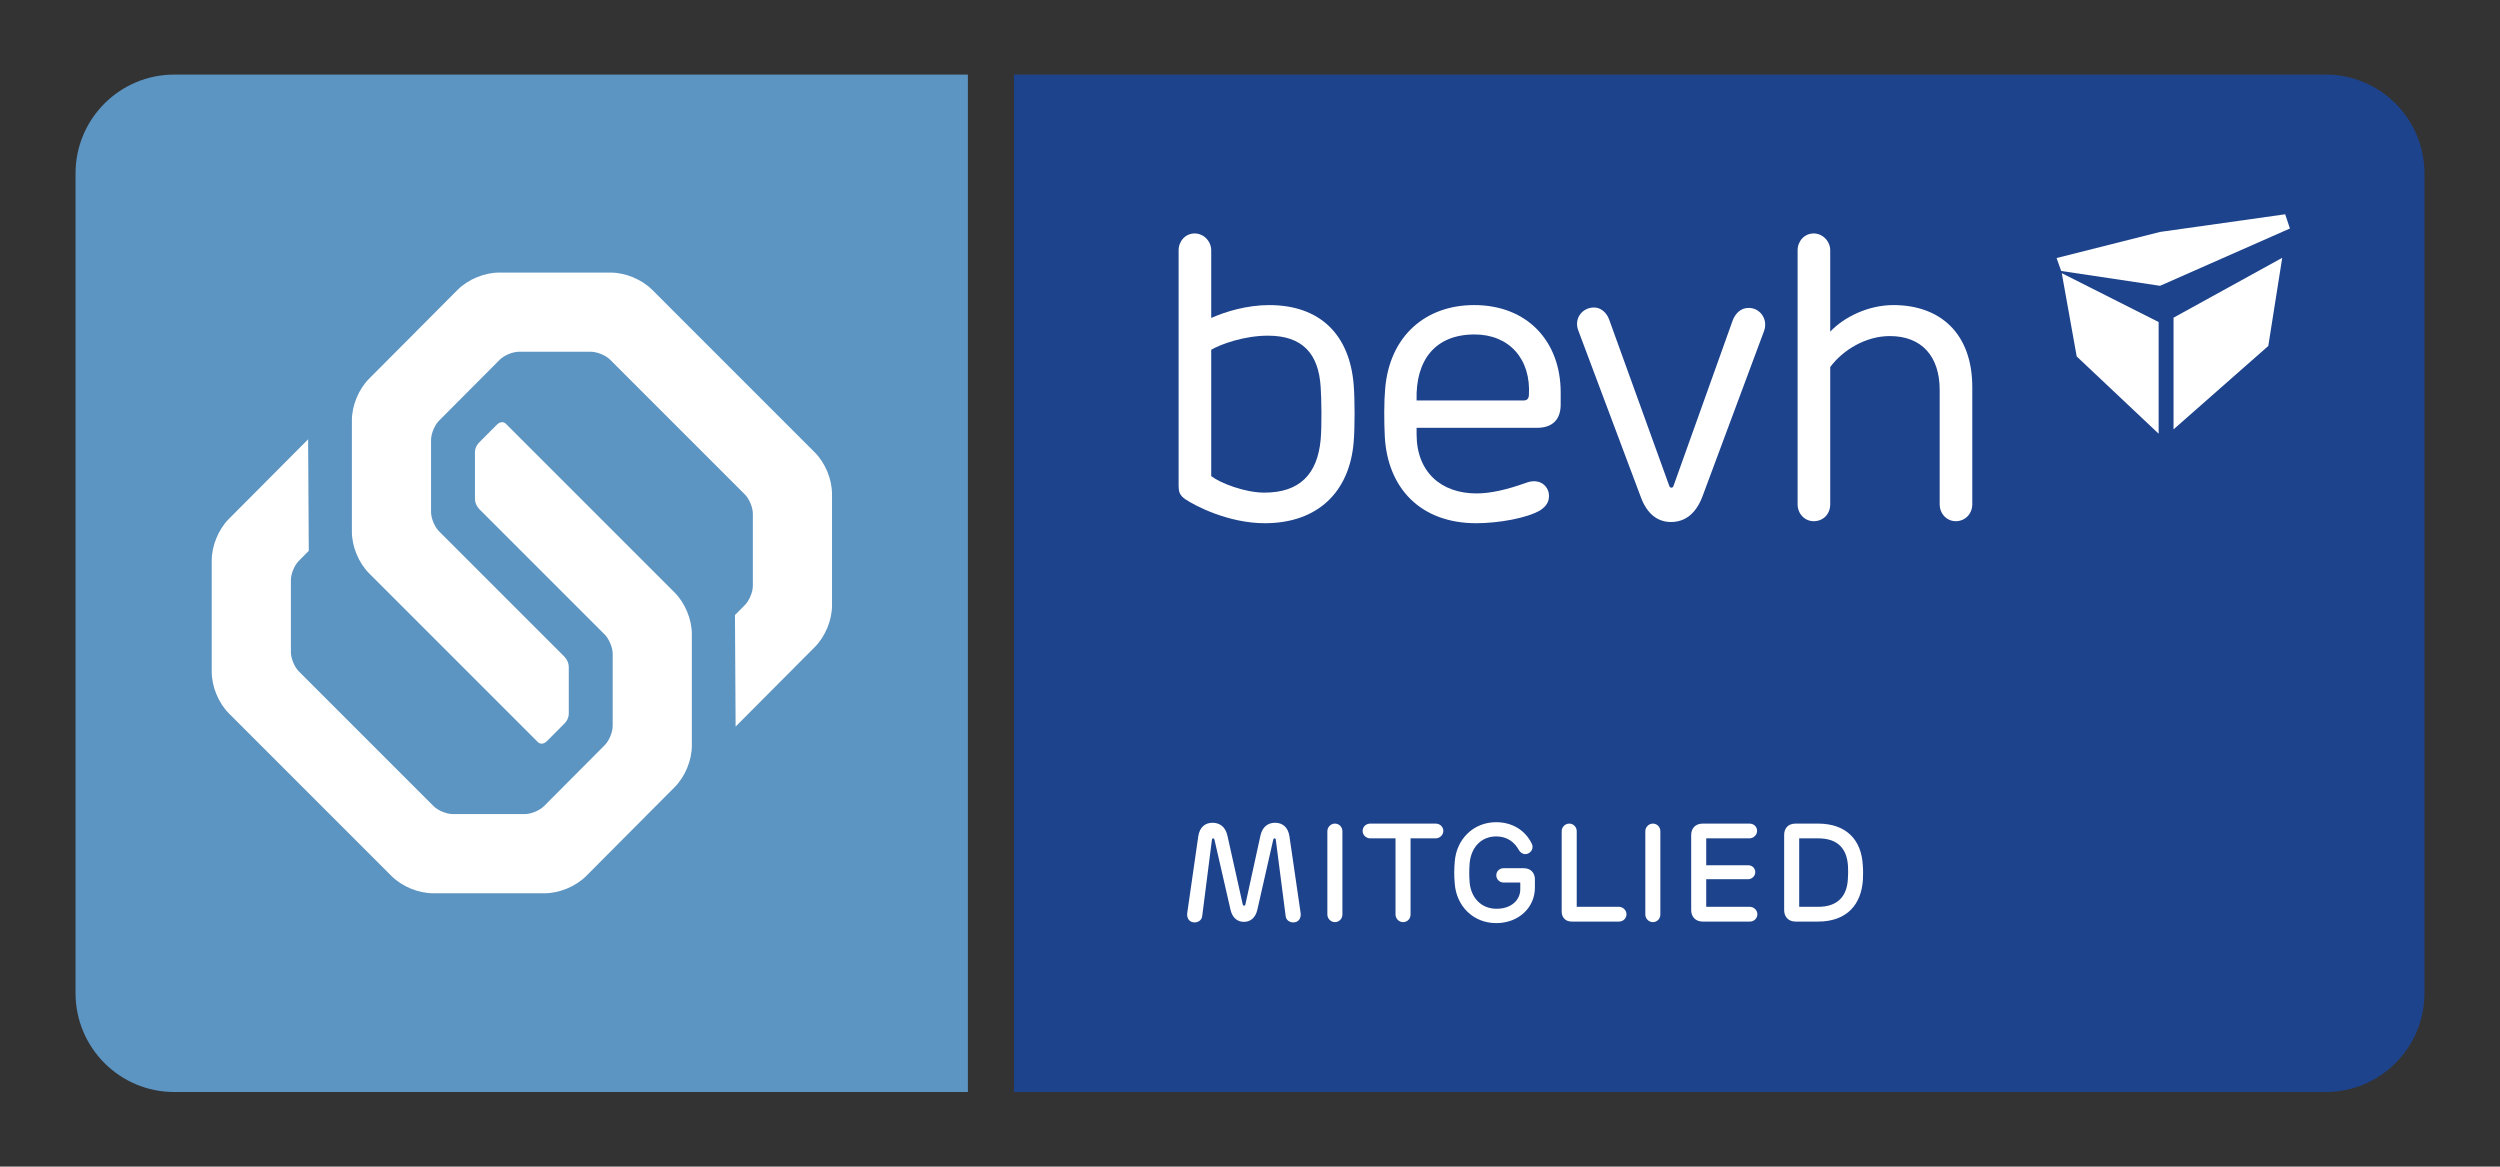<?xml version="1.0" encoding="UTF-8" standalone="no"?>
<svg
   xmlns:dc="http://purl.org/dc/elements/1.1/"
   xmlns:cc="http://creativecommons.org/ns#"
   xmlns:rdf="http://www.w3.org/1999/02/22-rdf-syntax-ns#"
   xmlns:svg="http://www.w3.org/2000/svg"
   xmlns="http://www.w3.org/2000/svg"
   viewBox="0 0 265.75 124.013"
   height="124.013"
   width="265.75"
   xml:space="preserve"
   version="1.1"
   id="svg2"><rect x="0" y="0" width="265.75" height="124.013" fill="#333333" stroke="none"/><defs
     id="defs6"><clipPath
       id="clipPath18"
       clipPathUnits="userSpaceOnUse"><path
         id="path20"
         d="m 0,0 2125.98,0 0,992 L 0,992 0,0 Z" /></clipPath></defs><g
     transform="matrix(1.25,0,0,-1.25,0,124.013)"
     id="g10"><g
       transform="scale(0.1,0.1)"
       id="g12"><g
         id="g14"><g
           clip-path="url(#clipPath18)"
           id="g16"><path
             id="path22"
             style="fill:#5c94c2;fill-opacity:1;fill-rule:nonzero;stroke:none"
             d="m 823.09,928.684 -674.84,0 c -46.398,0 -84.004,-37.61 -84.004,-84.004 l 0,-697.231 c 0,-46.39 37.606,-84.004 84.004,-84.004 l 674.84,0 0,865.239" /><path
             id="path24"
             style="fill:#1d438c;fill-opacity:1;fill-rule:nonzero;stroke:none"
             d="m 1977.73,928.684 -1115.437,0 0,-865.239 1115.437,0 c 46.4,0 84.01,37.614 84.01,84.004 l 0,697.231 c 0,46.394 -37.61,84.004 -84.01,84.004" /><path
             id="path26"
             style="fill:#ffffff;fill-opacity:1;fill-rule:nonzero;stroke:none"
             d="m 1835.7,623.285 -69.67,65.703 -12.7,70.813 82.37,-41.555 0,-94.961" /><path
             id="path28"
             style="fill:#ffffff;fill-opacity:1;fill-rule:nonzero;stroke:none"
             d="m 1848.38,626.977 80.58,70.925 11.84,74.953 -92.42,-50.902 0,-94.976" /><path
             id="path30"
             style="fill:#ffffff;fill-opacity:1;fill-rule:nonzero;stroke:none"
             d="m 1836.94,794.871 106.38,15.012 4.03,-12.086 -110.45,-48.742 -84.08,12.609 -3.91,11.004 88.03,22.203" /><path
             id="path32"
             style="fill:#ffffff;fill-opacity:1;fill-rule:nonzero;stroke:none"
             d="m 1487.06,730.27 c -6.5,0 -11.29,-4.45 -13.69,-10.954 l -50.31,-140.664 c -0.68,-1.711 -2.74,-1.711 -3.42,0 l -51.34,142.032 c -2.05,5.476 -6.85,9.925 -12.66,9.925 -10.27,0 -17.46,-9.582 -13.35,-19.851 l 53.05,-141.348 c 5.13,-14.031 14.03,-21.219 25.67,-21.219 11.98,0 21.22,7.188 26.69,21.563 l 52.37,140.664 c 3.76,9.926 -3.08,19.852 -13.01,19.852" /><path
             id="path34"
             style="fill:#ffffff;fill-opacity:1;fill-rule:nonzero;stroke:none"
             d="m 1556.42,779.211 c 0,7.867 -6.51,14.375 -14.04,14.375 -7.87,0 -13.69,-6.508 -13.69,-14.375 l 0,-215.961 c 0,-8.215 6.17,-14.371 13.69,-14.371 8.22,0 14.04,6.156 14.04,14.371 l 0,116.707 c 10.61,14.375 30.11,26.356 50.65,26.356 27.38,0 42.44,-17.458 42.44,-45.864 l 0,-97.199 c 0,-8.215 6.16,-14.371 13.69,-14.371 7.87,0 14.03,6.156 14.03,14.371 l 0,99.594 c 0,45.863 -27.38,69.82 -67.08,69.82 -21.56,0 -42.1,-10.269 -53.73,-22.59 l 0,69.137" /><path
             id="path36"
             style="fill:#ffffff;fill-opacity:1;fill-rule:nonzero;stroke:none"
             d="m 1204.67,651.551 c -1.03,34.226 15.74,56.129 49.28,56.129 29.44,0 48.26,-20.879 46.21,-52.02 -0.34,-2.742 -1.71,-4.109 -4.45,-4.109 l -91.04,0 z m 122.53,6.844 c 0,43.468 -28.41,74.269 -73.59,74.269 -41.75,0 -71.87,-26.695 -75.64,-70.844 -1.02,-10.609 -1.02,-28.066 -0.34,-41.07 2.4,-43.809 30.46,-73.586 77.69,-73.586 19.51,0 43.47,4.449 54.42,10.953 5.82,3.766 7.53,7.871 7.53,12.321 0,7.871 -7.53,15.742 -19.85,10.953 -15.4,-5.477 -29.43,-8.903 -41.75,-8.903 -30.12,0 -51,18.145 -51,50.317 l 0,5.472 102.33,0 c 14.04,0 20.2,7.871 20.2,19.852 l 0,10.266" /><path
             id="path38"
             style="fill:#ffffff;fill-opacity:1;fill-rule:nonzero;stroke:none"
             d="m 1123.11,618.352 c -2.74,-29.774 -18.14,-45.176 -47.91,-45.176 -16.77,0 -37.65,8.215 -45.18,14.031 l 0,107.469 c 8.22,4.789 28.06,11.976 48.26,11.976 29.43,0 43.12,-15.398 44.83,-43.808 0.69,-9.926 1.03,-32.856 0,-44.492 m 28.07,46.546 c -3.43,42.438 -28.41,67.762 -71.88,67.762 -18.82,0 -36.96,-5.472 -49.28,-10.945 l 0,57.496 c 0,7.871 -6.5,14.375 -14.03,14.375 -7.87,0 -13.69,-6.504 -13.69,-14.375 l 0,-200.219 c 0,-4.789 0.69,-7.871 5.48,-11.293 8.55,-5.816 36.96,-20.531 67.76,-20.531 45.52,0 72.21,27.035 75.64,69.133 1.02,12.32 1.02,35.933 0,48.597" /><path
             id="path40"
             style="fill:#ffffff;fill-opacity:1;fill-rule:nonzero;stroke:none"
             d="m 403.902,607.5 c 0,-5.176 0,-34.547 0,-39.75 0,-5.203 4.063,-9 4.063,-9 L 514.277,452.438 c 3.711,-3.711 6.746,-11.043 6.746,-16.29 l 0,-61.398 c 0,-5.25 -3.031,-12.586 -6.734,-16.305 l -51.672,-51.89 c -3.703,-3.715 -11.027,-6.758 -16.273,-6.758 l -61.305,0 c -5.246,0 -12.578,3.035 -16.289,6.746 L 254.129,421.164 c -3.711,3.711 -6.746,11.039 -6.746,16.289 l -0.004,61.399 c 0.004,5.25 3.031,12.586 6.738,16.304 l 8.465,8.516 -0.551,94.859 -67.359,-67.656 c -8.883,-8.918 -14.617,-22.812 -14.617,-35.398 l 0,-94.696 c 0,-12.609 5.758,-26.519 14.679,-35.441 L 332.93,247.148 c 8.918,-8.921 22.828,-14.683 35.441,-14.683 l 94.692,0 c 12.644,0 26.574,5.793 35.488,14.75 l 75.187,75.512 c 8.879,8.918 14.614,22.812 14.614,35.398 l 0,94.691 c 0,12.614 -5.762,26.524 -14.68,35.442 L 430.375,631.555 c -3.82,3.824 -7.934,-0.696 -7.934,-0.696 l -14.773,-14.832 c 0,0 -3.766,-3.351 -3.766,-8.527" /><path
             id="path42"
             style="fill:#ffffff;fill-opacity:1;fill-rule:nonzero;stroke:none"
             d="m 483.691,385.262 c 0,5.176 0,34.543 0,39.75 0,5.203 -4.058,9 -4.058,9 L 373.32,540.324 c -3.711,3.711 -6.746,11.039 -6.746,16.289 l 0,61.399 c 0,5.25 3.031,12.586 6.735,16.304 l 51.671,51.887 c 3.704,3.719 11.028,6.762 16.278,6.762 l 61.301,0 c 5.246,0 12.578,-3.035 16.289,-6.746 L 633.469,571.598 c 3.711,-3.711 6.746,-11.043 6.75,-16.289 l 0,-61.399 c 0,-5.25 -3.031,-12.586 -6.739,-16.305 l -8.464,-8.515 0.55,-94.86 67.364,67.657 c 8.879,8.918 14.617,22.808 14.617,35.398 l 0,94.692 c 0,12.613 -5.766,26.523 -14.684,35.441 L 554.672,745.613 c -8.922,8.918 -22.832,14.684 -35.445,14.684 l -94.692,0 c -12.644,0 -26.574,-5.797 -35.488,-14.75 l -75.188,-75.512 c -8.879,-8.918 -14.613,-22.812 -14.613,-35.398 l 0,-94.692 c 0,-12.613 5.762,-26.523 14.684,-35.445 L 457.223,361.207 c 3.82,-3.824 7.933,0.691 7.933,0.691 l 14.774,14.832 c 0,0 3.761,3.356 3.761,8.532" /><path
             id="path44"
             style="fill:#ffffff;fill-opacity:1;fill-rule:nonzero;stroke:none"
             d="m 1106.14,214.438 c 0,0.472 0,0.949 -0.12,1.421 l -9.48,65.071 c -1.19,7.937 -6.05,11.496 -12.21,11.496 -6.05,0 -10.79,-3.438 -12.45,-10.906 l -12.8,-58.547 c -0.12,-0.477 -0.36,-1.067 -1.07,-1.067 -0.71,0 -1.06,0.59 -1.18,1.067 l -13.04,58.547 c -1.66,7.468 -6.52,10.906 -12.69,10.906 -6.04,0 -10.9,-3.559 -12.09,-11.496 l -9.36,-65.071 c -0.12,-0.472 -0.12,-0.949 -0.12,-1.421 0,-3.555 2.02,-6.754 6.4,-6.754 3.2,0 6.05,2.132 6.4,5.214 l 8.3,65.188 c 0.12,0.59 0.36,1.066 1.07,1.066 0.59,0 0.95,-0.476 1.06,-1.066 l 13.64,-59.5 c 1.54,-6.992 5.92,-10.43 11.38,-10.43 5.57,0 9.95,3.438 11.49,10.43 l 13.52,59.617 c 0.12,0.473 0.47,0.949 1.06,0.949 0.6,0 0.95,-0.355 1.07,-1.066 l 8.42,-65.188 c 0.35,-3.082 3.2,-5.214 6.4,-5.214 4.39,0 6.4,3.199 6.4,6.754 z m 22.65,-0.028 c 0,-3.539 2.96,-6.488 6.39,-6.488 3.67,0 6.4,2.949 6.4,6.488 l 0,70.813 c 0,3.539 -2.73,6.492 -6.4,6.492 -3.43,0 -6.39,-2.953 -6.39,-6.492 l 0,-70.813 z m 57.96,0.031 c 0,-3.558 2.96,-6.519 6.4,-6.519 3.67,0 6.39,2.844 6.39,6.519 l 0,64.723 21.34,0 c 3.44,0 6.52,2.84 6.52,6.274 0,3.671 -2.97,6.277 -6.52,6.277 l -55.58,0 c -3.56,0 -6.52,-2.606 -6.52,-6.277 0,-3.434 2.96,-6.274 6.52,-6.274 l 21.45,0 0,-64.723 z m 118.53,29.985 c 0,5.094 -3.32,9.355 -9.47,9.355 l -17.19,0 c -3.44,0 -6.17,-2.605 -6.17,-6.039 0,-3.316 2.73,-6.156 6.17,-6.156 l 14.23,0 0,-5.695 c 0,-9.25 -7.71,-16.606 -20.16,-16.606 -12.93,0 -21.58,9.133 -22.89,22.063 -0.47,5.566 -0.47,11.129 0,16.937 1.31,13.168 9.73,22.535 22.65,22.535 9.13,0 15.65,-4.859 19.33,-11.859 1.07,-1.66 2.96,-3.203 5.33,-3.203 3.32,0 6.16,2.847 6.16,6.051 0,1.304 -0.36,2.492 -0.95,3.437 -5.56,10.902 -16.35,17.652 -29.99,17.652 -19.56,0 -33.78,-14.683 -35.2,-33.425 -0.59,-6.168 -0.59,-12.676 0,-18.953 1.42,-18.864 15.64,-33.43 35.2,-33.43 19.33,0 32.95,13.383 32.95,30.105 l 0,7.231 z m 22.77,-27.508 c 0,-4.734 2.96,-8.523 8.53,-8.523 l 40.18,0 c 3.56,0 6.4,2.722 6.4,6.273 0,3.434 -3.08,6.277 -6.4,6.277 l -35.92,0 0,64.282 c 0,3.539 -2.72,6.488 -6.39,6.488 -3.44,0 -6.4,-2.949 -6.4,-6.488 l 0,-68.309 z m 71.13,-2.508 c 0,-3.539 2.96,-6.488 6.39,-6.488 3.67,0 6.39,2.949 6.39,6.488 l 0,70.813 c 0,3.539 -2.72,6.492 -6.39,6.492 -3.43,0 -6.39,-2.953 -6.39,-6.492 l 0,-70.813 z m 48.82,77.305 c -6.39,0 -9.82,-4.266 -9.82,-9.594 l 0,-64.019 c 0,-5.329 3.43,-9.707 9.82,-9.707 l 40.07,0 c 3.55,0 6.4,2.722 6.4,6.273 0,3.434 -3.08,6.277 -6.4,6.277 l -37.11,0 0,23.485 35.8,0 c 3.08,0 5.93,2.843 5.93,5.922 0,3.429 -2.61,5.918 -5.93,5.918 l -35.8,0 0,22.894 36.75,0 c 3.44,0 6.52,2.84 6.52,6.391 0,3.554 -2.84,6.16 -6.52,6.16 l -39.71,0 z m 123.41,-47.41 c -0.83,-14.114 -8.41,-23.36 -25.25,-23.36 l -16.13,0 0,58.219 16.13,0 c 17.07,0 24.54,-9.133 25.37,-23.715 0.24,-3.203 0.12,-7.469 -0.12,-11.144 z m -25.37,-35.91 c 25.02,0 36.86,15.039 38.16,35.433 0.24,3.914 0.24,8.656 -0.12,12.926 -1.18,20.394 -13.26,34.961 -38.04,34.961 l -19.09,0 c -6.39,0 -9.71,-4.027 -9.71,-9.594 l 0,-64.019 c 0,-5.446 3.44,-9.707 9.71,-9.707 l 19.09,0" /></g></g></g></g></svg>